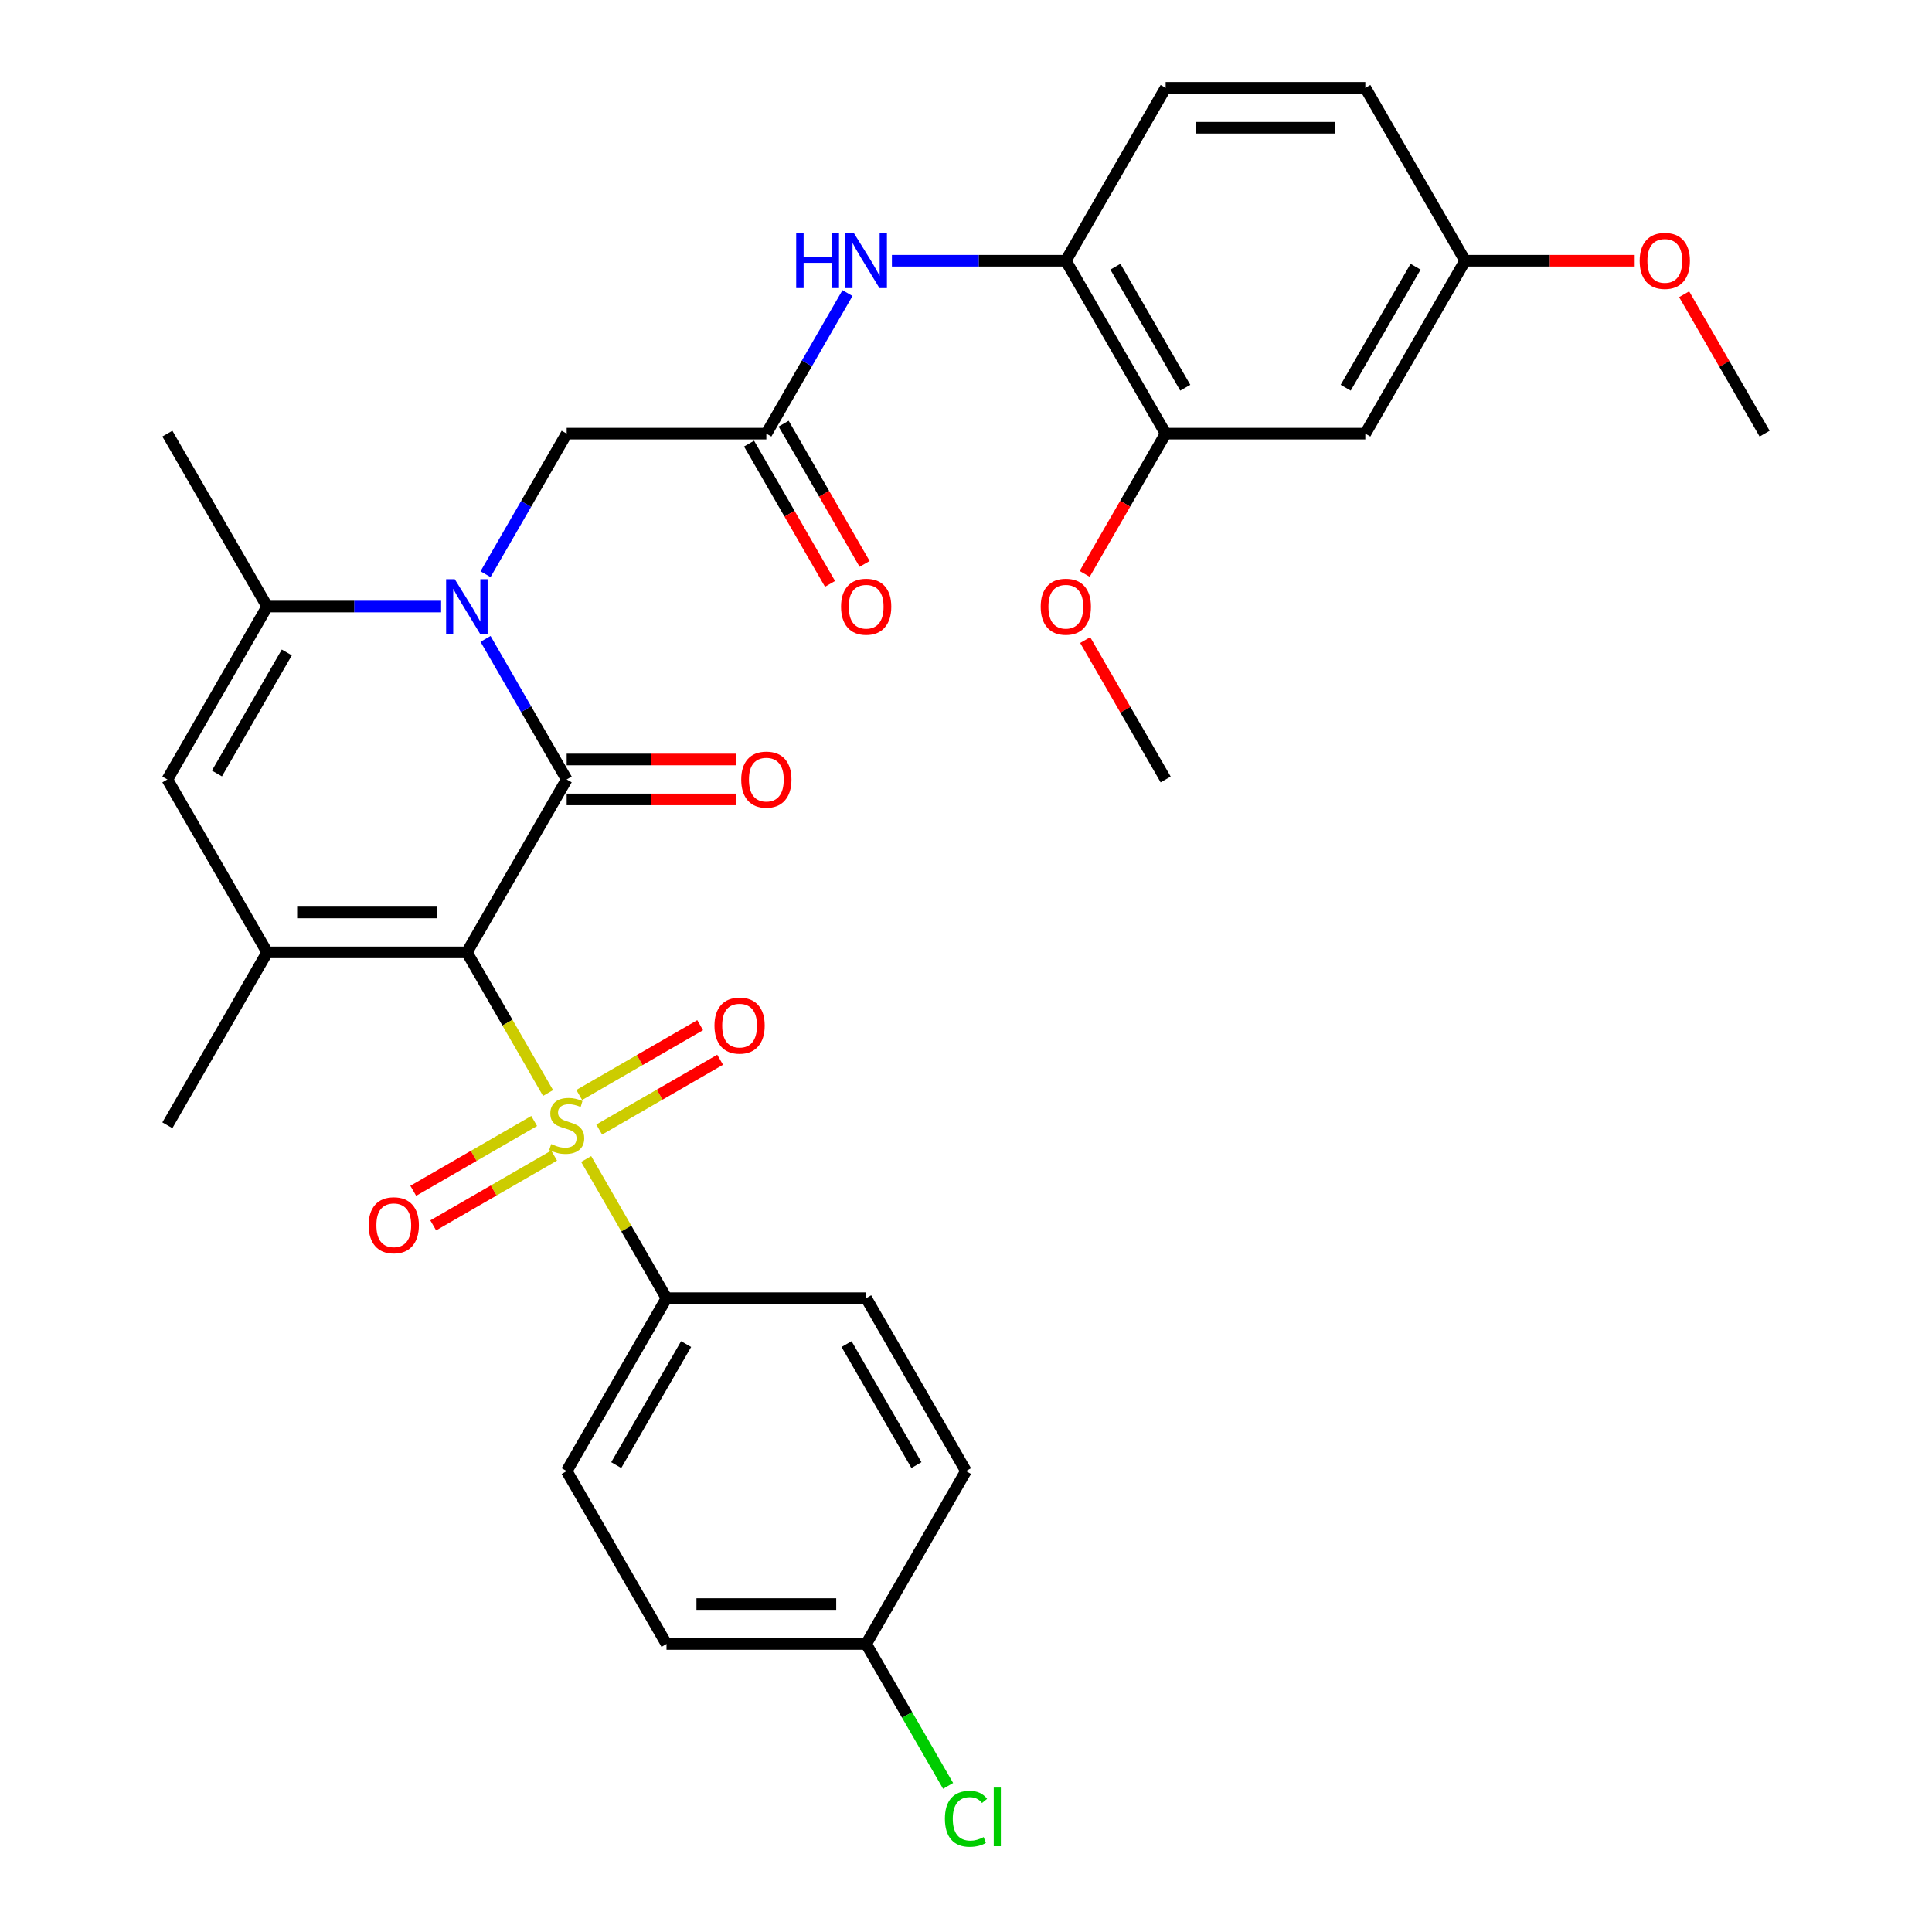 <?xml version='1.0' encoding='iso-8859-1'?>
<svg version='1.1' baseProfile='full'
              xmlns='http://www.w3.org/2000/svg'
                      xmlns:rdkit='http://www.rdkit.org/xml'
                      xmlns:xlink='http://www.w3.org/1999/xlink'
                  xml:space='preserve'
width='1000px' height='1000px' viewBox='0 0 1000 1000'>
<!-- END OF HEADER -->
<rect style='opacity:1.0;fill:#FFFFFF;stroke:none' width='1000' height='1000' x='0' y='0'> </rect>
<path class='bond-0' d='M 241.645,492.938 L 262.659,529.335' style='fill:none;fill-rule:evenodd;stroke:#000000;stroke-width:6px;stroke-linecap:butt;stroke-linejoin:miter;stroke-opacity:1' />
<path class='bond-0' d='M 262.659,529.335 L 283.672,565.731' style='fill:none;fill-rule:evenodd;stroke:#CCCC00;stroke-width:6px;stroke-linecap:butt;stroke-linejoin:miter;stroke-opacity:1' />
<path class='bond-1' d='M 241.645,492.938 L 293.316,403.441' style='fill:none;fill-rule:evenodd;stroke:#000000;stroke-width:6px;stroke-linecap:butt;stroke-linejoin:miter;stroke-opacity:1' />
<path class='bond-3' d='M 241.645,492.938 L 138.303,492.938' style='fill:none;fill-rule:evenodd;stroke:#000000;stroke-width:6px;stroke-linecap:butt;stroke-linejoin:miter;stroke-opacity:1' />
<path class='bond-3' d='M 226.144,472.27 L 153.805,472.27' style='fill:none;fill-rule:evenodd;stroke:#000000;stroke-width:6px;stroke-linecap:butt;stroke-linejoin:miter;stroke-opacity:1' />
<path class='bond-7' d='M 303.399,599.898 L 324.193,635.915' style='fill:none;fill-rule:evenodd;stroke:#CCCC00;stroke-width:6px;stroke-linecap:butt;stroke-linejoin:miter;stroke-opacity:1' />
<path class='bond-7' d='M 324.193,635.915 L 344.987,671.931' style='fill:none;fill-rule:evenodd;stroke:#000000;stroke-width:6px;stroke-linecap:butt;stroke-linejoin:miter;stroke-opacity:1' />
<path class='bond-11' d='M 310.147,584.65 L 341.44,566.583' style='fill:none;fill-rule:evenodd;stroke:#CCCC00;stroke-width:6px;stroke-linecap:butt;stroke-linejoin:miter;stroke-opacity:1' />
<path class='bond-11' d='M 341.44,566.583 L 372.733,548.516' style='fill:none;fill-rule:evenodd;stroke:#FF0000;stroke-width:6px;stroke-linecap:butt;stroke-linejoin:miter;stroke-opacity:1' />
<path class='bond-11' d='M 299.813,566.751 L 331.106,548.684' style='fill:none;fill-rule:evenodd;stroke:#CCCC00;stroke-width:6px;stroke-linecap:butt;stroke-linejoin:miter;stroke-opacity:1' />
<path class='bond-11' d='M 331.106,548.684 L 362.399,530.617' style='fill:none;fill-rule:evenodd;stroke:#FF0000;stroke-width:6px;stroke-linecap:butt;stroke-linejoin:miter;stroke-opacity:1' />
<path class='bond-12' d='M 276.486,580.219 L 245.192,598.286' style='fill:none;fill-rule:evenodd;stroke:#CCCC00;stroke-width:6px;stroke-linecap:butt;stroke-linejoin:miter;stroke-opacity:1' />
<path class='bond-12' d='M 245.192,598.286 L 213.899,616.353' style='fill:none;fill-rule:evenodd;stroke:#FF0000;stroke-width:6px;stroke-linecap:butt;stroke-linejoin:miter;stroke-opacity:1' />
<path class='bond-12' d='M 286.82,598.118 L 255.527,616.185' style='fill:none;fill-rule:evenodd;stroke:#CCCC00;stroke-width:6px;stroke-linecap:butt;stroke-linejoin:miter;stroke-opacity:1' />
<path class='bond-12' d='M 255.527,616.185 L 224.233,634.253' style='fill:none;fill-rule:evenodd;stroke:#FF0000;stroke-width:6px;stroke-linecap:butt;stroke-linejoin:miter;stroke-opacity:1' />
<path class='bond-2' d='M 293.316,403.441 L 272.314,367.065' style='fill:none;fill-rule:evenodd;stroke:#000000;stroke-width:6px;stroke-linecap:butt;stroke-linejoin:miter;stroke-opacity:1' />
<path class='bond-2' d='M 272.314,367.065 L 251.312,330.688' style='fill:none;fill-rule:evenodd;stroke:#0000FF;stroke-width:6px;stroke-linecap:butt;stroke-linejoin:miter;stroke-opacity:1' />
<path class='bond-14' d='M 293.316,413.776 L 337.195,413.776' style='fill:none;fill-rule:evenodd;stroke:#000000;stroke-width:6px;stroke-linecap:butt;stroke-linejoin:miter;stroke-opacity:1' />
<path class='bond-14' d='M 337.195,413.776 L 381.075,413.776' style='fill:none;fill-rule:evenodd;stroke:#FF0000;stroke-width:6px;stroke-linecap:butt;stroke-linejoin:miter;stroke-opacity:1' />
<path class='bond-14' d='M 293.316,393.107 L 337.195,393.107' style='fill:none;fill-rule:evenodd;stroke:#000000;stroke-width:6px;stroke-linecap:butt;stroke-linejoin:miter;stroke-opacity:1' />
<path class='bond-14' d='M 337.195,393.107 L 381.075,393.107' style='fill:none;fill-rule:evenodd;stroke:#FF0000;stroke-width:6px;stroke-linecap:butt;stroke-linejoin:miter;stroke-opacity:1' />
<path class='bond-9' d='M 251.312,297.201 L 272.314,260.825' style='fill:none;fill-rule:evenodd;stroke:#0000FF;stroke-width:6px;stroke-linecap:butt;stroke-linejoin:miter;stroke-opacity:1' />
<path class='bond-9' d='M 272.314,260.825 L 293.316,224.448' style='fill:none;fill-rule:evenodd;stroke:#000000;stroke-width:6px;stroke-linecap:butt;stroke-linejoin:miter;stroke-opacity:1' />
<path class='bond-32' d='M 228.322,313.945 L 183.313,313.945' style='fill:none;fill-rule:evenodd;stroke:#0000FF;stroke-width:6px;stroke-linecap:butt;stroke-linejoin:miter;stroke-opacity:1' />
<path class='bond-32' d='M 183.313,313.945 L 138.303,313.945' style='fill:none;fill-rule:evenodd;stroke:#000000;stroke-width:6px;stroke-linecap:butt;stroke-linejoin:miter;stroke-opacity:1' />
<path class='bond-5' d='M 138.303,492.938 L 86.632,403.441' style='fill:none;fill-rule:evenodd;stroke:#000000;stroke-width:6px;stroke-linecap:butt;stroke-linejoin:miter;stroke-opacity:1' />
<path class='bond-22' d='M 138.303,492.938 L 86.632,582.435' style='fill:none;fill-rule:evenodd;stroke:#000000;stroke-width:6px;stroke-linecap:butt;stroke-linejoin:miter;stroke-opacity:1' />
<path class='bond-4' d='M 138.303,313.945 L 86.632,403.441' style='fill:none;fill-rule:evenodd;stroke:#000000;stroke-width:6px;stroke-linecap:butt;stroke-linejoin:miter;stroke-opacity:1' />
<path class='bond-4' d='M 148.452,337.703 L 112.282,400.351' style='fill:none;fill-rule:evenodd;stroke:#000000;stroke-width:6px;stroke-linecap:butt;stroke-linejoin:miter;stroke-opacity:1' />
<path class='bond-27' d='M 138.303,313.945 L 86.632,224.448' style='fill:none;fill-rule:evenodd;stroke:#000000;stroke-width:6px;stroke-linecap:butt;stroke-linejoin:miter;stroke-opacity:1' />
<path class='bond-6' d='M 396.658,224.448 L 293.316,224.448' style='fill:none;fill-rule:evenodd;stroke:#000000;stroke-width:6px;stroke-linecap:butt;stroke-linejoin:miter;stroke-opacity:1' />
<path class='bond-8' d='M 396.658,224.448 L 417.66,188.071' style='fill:none;fill-rule:evenodd;stroke:#000000;stroke-width:6px;stroke-linecap:butt;stroke-linejoin:miter;stroke-opacity:1' />
<path class='bond-8' d='M 417.66,188.071 L 438.662,151.695' style='fill:none;fill-rule:evenodd;stroke:#0000FF;stroke-width:6px;stroke-linecap:butt;stroke-linejoin:miter;stroke-opacity:1' />
<path class='bond-16' d='M 387.708,229.615 L 408.664,265.912' style='fill:none;fill-rule:evenodd;stroke:#000000;stroke-width:6px;stroke-linecap:butt;stroke-linejoin:miter;stroke-opacity:1' />
<path class='bond-16' d='M 408.664,265.912 L 429.62,302.208' style='fill:none;fill-rule:evenodd;stroke:#FF0000;stroke-width:6px;stroke-linecap:butt;stroke-linejoin:miter;stroke-opacity:1' />
<path class='bond-16' d='M 405.608,219.281 L 426.564,255.577' style='fill:none;fill-rule:evenodd;stroke:#000000;stroke-width:6px;stroke-linecap:butt;stroke-linejoin:miter;stroke-opacity:1' />
<path class='bond-16' d='M 426.564,255.577 L 447.519,291.874' style='fill:none;fill-rule:evenodd;stroke:#FF0000;stroke-width:6px;stroke-linecap:butt;stroke-linejoin:miter;stroke-opacity:1' />
<path class='bond-18' d='M 344.987,671.931 L 293.316,761.428' style='fill:none;fill-rule:evenodd;stroke:#000000;stroke-width:6px;stroke-linecap:butt;stroke-linejoin:miter;stroke-opacity:1' />
<path class='bond-18' d='M 355.136,695.69 L 318.966,758.338' style='fill:none;fill-rule:evenodd;stroke:#000000;stroke-width:6px;stroke-linecap:butt;stroke-linejoin:miter;stroke-opacity:1' />
<path class='bond-19' d='M 344.987,671.931 L 448.329,671.931' style='fill:none;fill-rule:evenodd;stroke:#000000;stroke-width:6px;stroke-linecap:butt;stroke-linejoin:miter;stroke-opacity:1' />
<path class='bond-10' d='M 461.653,134.951 L 506.662,134.951' style='fill:none;fill-rule:evenodd;stroke:#0000FF;stroke-width:6px;stroke-linecap:butt;stroke-linejoin:miter;stroke-opacity:1' />
<path class='bond-10' d='M 506.662,134.951 L 551.671,134.951' style='fill:none;fill-rule:evenodd;stroke:#000000;stroke-width:6px;stroke-linecap:butt;stroke-linejoin:miter;stroke-opacity:1' />
<path class='bond-13' d='M 551.671,134.951 L 603.342,224.448' style='fill:none;fill-rule:evenodd;stroke:#000000;stroke-width:6px;stroke-linecap:butt;stroke-linejoin:miter;stroke-opacity:1' />
<path class='bond-13' d='M 577.321,138.042 L 613.491,200.689' style='fill:none;fill-rule:evenodd;stroke:#000000;stroke-width:6px;stroke-linecap:butt;stroke-linejoin:miter;stroke-opacity:1' />
<path class='bond-17' d='M 551.671,134.951 L 603.342,45.455' style='fill:none;fill-rule:evenodd;stroke:#000000;stroke-width:6px;stroke-linecap:butt;stroke-linejoin:miter;stroke-opacity:1' />
<path class='bond-15' d='M 603.342,224.448 L 706.684,224.448' style='fill:none;fill-rule:evenodd;stroke:#000000;stroke-width:6px;stroke-linecap:butt;stroke-linejoin:miter;stroke-opacity:1' />
<path class='bond-24' d='M 603.342,224.448 L 582.386,260.745' style='fill:none;fill-rule:evenodd;stroke:#000000;stroke-width:6px;stroke-linecap:butt;stroke-linejoin:miter;stroke-opacity:1' />
<path class='bond-24' d='M 582.386,260.745 L 561.43,297.041' style='fill:none;fill-rule:evenodd;stroke:#FF0000;stroke-width:6px;stroke-linecap:butt;stroke-linejoin:miter;stroke-opacity:1' />
<path class='bond-34' d='M 706.684,224.448 L 758.355,134.951' style='fill:none;fill-rule:evenodd;stroke:#000000;stroke-width:6px;stroke-linecap:butt;stroke-linejoin:miter;stroke-opacity:1' />
<path class='bond-34' d='M 696.535,200.689 L 732.705,138.042' style='fill:none;fill-rule:evenodd;stroke:#000000;stroke-width:6px;stroke-linecap:butt;stroke-linejoin:miter;stroke-opacity:1' />
<path class='bond-23' d='M 603.342,45.455 L 706.684,45.455' style='fill:none;fill-rule:evenodd;stroke:#000000;stroke-width:6px;stroke-linecap:butt;stroke-linejoin:miter;stroke-opacity:1' />
<path class='bond-23' d='M 618.843,66.123 L 691.182,66.123' style='fill:none;fill-rule:evenodd;stroke:#000000;stroke-width:6px;stroke-linecap:butt;stroke-linejoin:miter;stroke-opacity:1' />
<path class='bond-25' d='M 293.316,761.428 L 344.987,850.925' style='fill:none;fill-rule:evenodd;stroke:#000000;stroke-width:6px;stroke-linecap:butt;stroke-linejoin:miter;stroke-opacity:1' />
<path class='bond-26' d='M 448.329,671.931 L 500,761.428' style='fill:none;fill-rule:evenodd;stroke:#000000;stroke-width:6px;stroke-linecap:butt;stroke-linejoin:miter;stroke-opacity:1' />
<path class='bond-26' d='M 438.18,695.69 L 474.35,758.338' style='fill:none;fill-rule:evenodd;stroke:#000000;stroke-width:6px;stroke-linecap:butt;stroke-linejoin:miter;stroke-opacity:1' />
<path class='bond-20' d='M 758.355,134.951 L 706.684,45.455' style='fill:none;fill-rule:evenodd;stroke:#000000;stroke-width:6px;stroke-linecap:butt;stroke-linejoin:miter;stroke-opacity:1' />
<path class='bond-29' d='M 758.355,134.951 L 802.234,134.951' style='fill:none;fill-rule:evenodd;stroke:#000000;stroke-width:6px;stroke-linecap:butt;stroke-linejoin:miter;stroke-opacity:1' />
<path class='bond-29' d='M 802.234,134.951 L 846.113,134.951' style='fill:none;fill-rule:evenodd;stroke:#FF0000;stroke-width:6px;stroke-linecap:butt;stroke-linejoin:miter;stroke-opacity:1' />
<path class='bond-21' d='M 448.329,850.925 L 500,761.428' style='fill:none;fill-rule:evenodd;stroke:#000000;stroke-width:6px;stroke-linecap:butt;stroke-linejoin:miter;stroke-opacity:1' />
<path class='bond-28' d='M 448.329,850.925 L 469.533,887.651' style='fill:none;fill-rule:evenodd;stroke:#000000;stroke-width:6px;stroke-linecap:butt;stroke-linejoin:miter;stroke-opacity:1' />
<path class='bond-28' d='M 469.533,887.651 L 490.737,924.378' style='fill:none;fill-rule:evenodd;stroke:#00CC00;stroke-width:6px;stroke-linecap:butt;stroke-linejoin:miter;stroke-opacity:1' />
<path class='bond-33' d='M 448.329,850.925 L 344.987,850.925' style='fill:none;fill-rule:evenodd;stroke:#000000;stroke-width:6px;stroke-linecap:butt;stroke-linejoin:miter;stroke-opacity:1' />
<path class='bond-33' d='M 432.828,830.256 L 360.488,830.256' style='fill:none;fill-rule:evenodd;stroke:#000000;stroke-width:6px;stroke-linecap:butt;stroke-linejoin:miter;stroke-opacity:1' />
<path class='bond-30' d='M 561.684,331.288 L 582.513,367.365' style='fill:none;fill-rule:evenodd;stroke:#FF0000;stroke-width:6px;stroke-linecap:butt;stroke-linejoin:miter;stroke-opacity:1' />
<path class='bond-30' d='M 582.513,367.365 L 603.342,403.441' style='fill:none;fill-rule:evenodd;stroke:#000000;stroke-width:6px;stroke-linecap:butt;stroke-linejoin:miter;stroke-opacity:1' />
<path class='bond-31' d='M 871.71,152.295 L 892.539,188.371' style='fill:none;fill-rule:evenodd;stroke:#FF0000;stroke-width:6px;stroke-linecap:butt;stroke-linejoin:miter;stroke-opacity:1' />
<path class='bond-31' d='M 892.539,188.371 L 913.368,224.448' style='fill:none;fill-rule:evenodd;stroke:#000000;stroke-width:6px;stroke-linecap:butt;stroke-linejoin:miter;stroke-opacity:1' />
<path  class='atom-1' d='M 285.316 592.155
Q 285.636 592.275, 286.956 592.835
Q 288.276 593.395, 289.716 593.755
Q 291.196 594.075, 292.636 594.075
Q 295.316 594.075, 296.876 592.795
Q 298.436 591.475, 298.436 589.195
Q 298.436 587.635, 297.636 586.675
Q 296.876 585.715, 295.676 585.195
Q 294.476 584.675, 292.476 584.075
Q 289.956 583.315, 288.436 582.595
Q 286.956 581.875, 285.876 580.355
Q 284.836 578.835, 284.836 576.275
Q 284.836 572.715, 287.236 570.515
Q 289.676 568.315, 294.476 568.315
Q 297.756 568.315, 301.476 569.875
L 300.556 572.955
Q 297.156 571.555, 294.596 571.555
Q 291.836 571.555, 290.316 572.715
Q 288.796 573.835, 288.836 575.795
Q 288.836 577.315, 289.596 578.235
Q 290.396 579.155, 291.516 579.675
Q 292.676 580.195, 294.596 580.795
Q 297.156 581.595, 298.676 582.395
Q 300.196 583.195, 301.276 584.835
Q 302.396 586.435, 302.396 589.195
Q 302.396 593.115, 299.756 595.235
Q 297.156 597.315, 292.796 597.315
Q 290.276 597.315, 288.356 596.755
Q 286.476 596.235, 284.236 595.315
L 285.316 592.155
' fill='#CCCC00'/>
<path  class='atom-3' d='M 235.385 299.785
L 244.665 314.785
Q 245.585 316.265, 247.065 318.945
Q 248.545 321.625, 248.625 321.785
L 248.625 299.785
L 252.385 299.785
L 252.385 328.105
L 248.505 328.105
L 238.545 311.705
Q 237.385 309.785, 236.145 307.585
Q 234.945 305.385, 234.585 304.705
L 234.585 328.105
L 230.905 328.105
L 230.905 299.785
L 235.385 299.785
' fill='#0000FF'/>
<path  class='atom-9' d='M 412.109 120.791
L 415.949 120.791
L 415.949 132.831
L 430.429 132.831
L 430.429 120.791
L 434.269 120.791
L 434.269 149.111
L 430.429 149.111
L 430.429 136.031
L 415.949 136.031
L 415.949 149.111
L 412.109 149.111
L 412.109 120.791
' fill='#0000FF'/>
<path  class='atom-9' d='M 442.069 120.791
L 451.349 135.791
Q 452.269 137.271, 453.749 139.951
Q 455.229 142.631, 455.309 142.791
L 455.309 120.791
L 459.069 120.791
L 459.069 149.111
L 455.189 149.111
L 445.229 132.711
Q 444.069 130.791, 442.829 128.591
Q 441.629 126.391, 441.269 125.711
L 441.269 149.111
L 437.589 149.111
L 437.589 120.791
L 442.069 120.791
' fill='#0000FF'/>
<path  class='atom-12' d='M 369.813 530.844
Q 369.813 524.044, 373.173 520.244
Q 376.533 516.444, 382.813 516.444
Q 389.093 516.444, 392.453 520.244
Q 395.813 524.044, 395.813 530.844
Q 395.813 537.724, 392.413 541.644
Q 389.013 545.524, 382.813 545.524
Q 376.573 545.524, 373.173 541.644
Q 369.813 537.764, 369.813 530.844
M 382.813 542.324
Q 387.133 542.324, 389.453 539.444
Q 391.813 536.524, 391.813 530.844
Q 391.813 525.284, 389.453 522.484
Q 387.133 519.644, 382.813 519.644
Q 378.493 519.644, 376.133 522.444
Q 373.813 525.244, 373.813 530.844
Q 373.813 536.564, 376.133 539.444
Q 378.493 542.324, 382.813 542.324
' fill='#FF0000'/>
<path  class='atom-13' d='M 190.82 634.186
Q 190.82 627.386, 194.18 623.586
Q 197.54 619.786, 203.82 619.786
Q 210.1 619.786, 213.46 623.586
Q 216.82 627.386, 216.82 634.186
Q 216.82 641.066, 213.42 644.986
Q 210.02 648.866, 203.82 648.866
Q 197.58 648.866, 194.18 644.986
Q 190.82 641.106, 190.82 634.186
M 203.82 645.666
Q 208.14 645.666, 210.46 642.786
Q 212.82 639.866, 212.82 634.186
Q 212.82 628.626, 210.46 625.826
Q 208.14 622.986, 203.82 622.986
Q 199.5 622.986, 197.14 625.786
Q 194.82 628.586, 194.82 634.186
Q 194.82 639.906, 197.14 642.786
Q 199.5 645.666, 203.82 645.666
' fill='#FF0000'/>
<path  class='atom-15' d='M 383.658 403.521
Q 383.658 396.721, 387.018 392.921
Q 390.378 389.121, 396.658 389.121
Q 402.938 389.121, 406.298 392.921
Q 409.658 396.721, 409.658 403.521
Q 409.658 410.401, 406.258 414.321
Q 402.858 418.201, 396.658 418.201
Q 390.418 418.201, 387.018 414.321
Q 383.658 410.441, 383.658 403.521
M 396.658 415.001
Q 400.978 415.001, 403.298 412.121
Q 405.658 409.201, 405.658 403.521
Q 405.658 397.961, 403.298 395.161
Q 400.978 392.321, 396.658 392.321
Q 392.338 392.321, 389.978 395.121
Q 387.658 397.921, 387.658 403.521
Q 387.658 409.241, 389.978 412.121
Q 392.338 415.001, 396.658 415.001
' fill='#FF0000'/>
<path  class='atom-17' d='M 435.329 314.025
Q 435.329 307.225, 438.689 303.425
Q 442.049 299.625, 448.329 299.625
Q 454.609 299.625, 457.969 303.425
Q 461.329 307.225, 461.329 314.025
Q 461.329 320.905, 457.929 324.825
Q 454.529 328.705, 448.329 328.705
Q 442.089 328.705, 438.689 324.825
Q 435.329 320.945, 435.329 314.025
M 448.329 325.505
Q 452.649 325.505, 454.969 322.625
Q 457.329 319.705, 457.329 314.025
Q 457.329 308.465, 454.969 305.665
Q 452.649 302.825, 448.329 302.825
Q 444.009 302.825, 441.649 305.625
Q 439.329 308.425, 439.329 314.025
Q 439.329 319.745, 441.649 322.625
Q 444.009 325.505, 448.329 325.505
' fill='#FF0000'/>
<path  class='atom-25' d='M 538.671 314.025
Q 538.671 307.225, 542.031 303.425
Q 545.391 299.625, 551.671 299.625
Q 557.951 299.625, 561.311 303.425
Q 564.671 307.225, 564.671 314.025
Q 564.671 320.905, 561.271 324.825
Q 557.871 328.705, 551.671 328.705
Q 545.431 328.705, 542.031 324.825
Q 538.671 320.945, 538.671 314.025
M 551.671 325.505
Q 555.991 325.505, 558.311 322.625
Q 560.671 319.705, 560.671 314.025
Q 560.671 308.465, 558.311 305.665
Q 555.991 302.825, 551.671 302.825
Q 547.351 302.825, 544.991 305.625
Q 542.671 308.425, 542.671 314.025
Q 542.671 319.745, 544.991 322.625
Q 547.351 325.505, 551.671 325.505
' fill='#FF0000'/>
<path  class='atom-29' d='M 489.08 941.402
Q 489.08 934.362, 492.36 930.682
Q 495.68 926.962, 501.96 926.962
Q 507.8 926.962, 510.92 931.082
L 508.28 933.242
Q 506 930.242, 501.96 930.242
Q 497.68 930.242, 495.4 933.122
Q 493.16 935.962, 493.16 941.402
Q 493.16 947.002, 495.48 949.882
Q 497.84 952.762, 502.4 952.762
Q 505.52 952.762, 509.16 950.882
L 510.28 953.882
Q 508.8 954.842, 506.56 955.402
Q 504.32 955.962, 501.84 955.962
Q 495.68 955.962, 492.36 952.202
Q 489.08 948.442, 489.08 941.402
' fill='#00CC00'/>
<path  class='atom-29' d='M 514.36 925.242
L 518.04 925.242
L 518.04 955.602
L 514.36 955.602
L 514.36 925.242
' fill='#00CC00'/>
<path  class='atom-30' d='M 848.697 135.031
Q 848.697 128.231, 852.057 124.431
Q 855.417 120.631, 861.697 120.631
Q 867.977 120.631, 871.337 124.431
Q 874.697 128.231, 874.697 135.031
Q 874.697 141.911, 871.297 145.831
Q 867.897 149.711, 861.697 149.711
Q 855.457 149.711, 852.057 145.831
Q 848.697 141.951, 848.697 135.031
M 861.697 146.511
Q 866.017 146.511, 868.337 143.631
Q 870.697 140.711, 870.697 135.031
Q 870.697 129.471, 868.337 126.671
Q 866.017 123.831, 861.697 123.831
Q 857.377 123.831, 855.017 126.631
Q 852.697 129.431, 852.697 135.031
Q 852.697 140.751, 855.017 143.631
Q 857.377 146.511, 861.697 146.511
' fill='#FF0000'/>
</svg>
